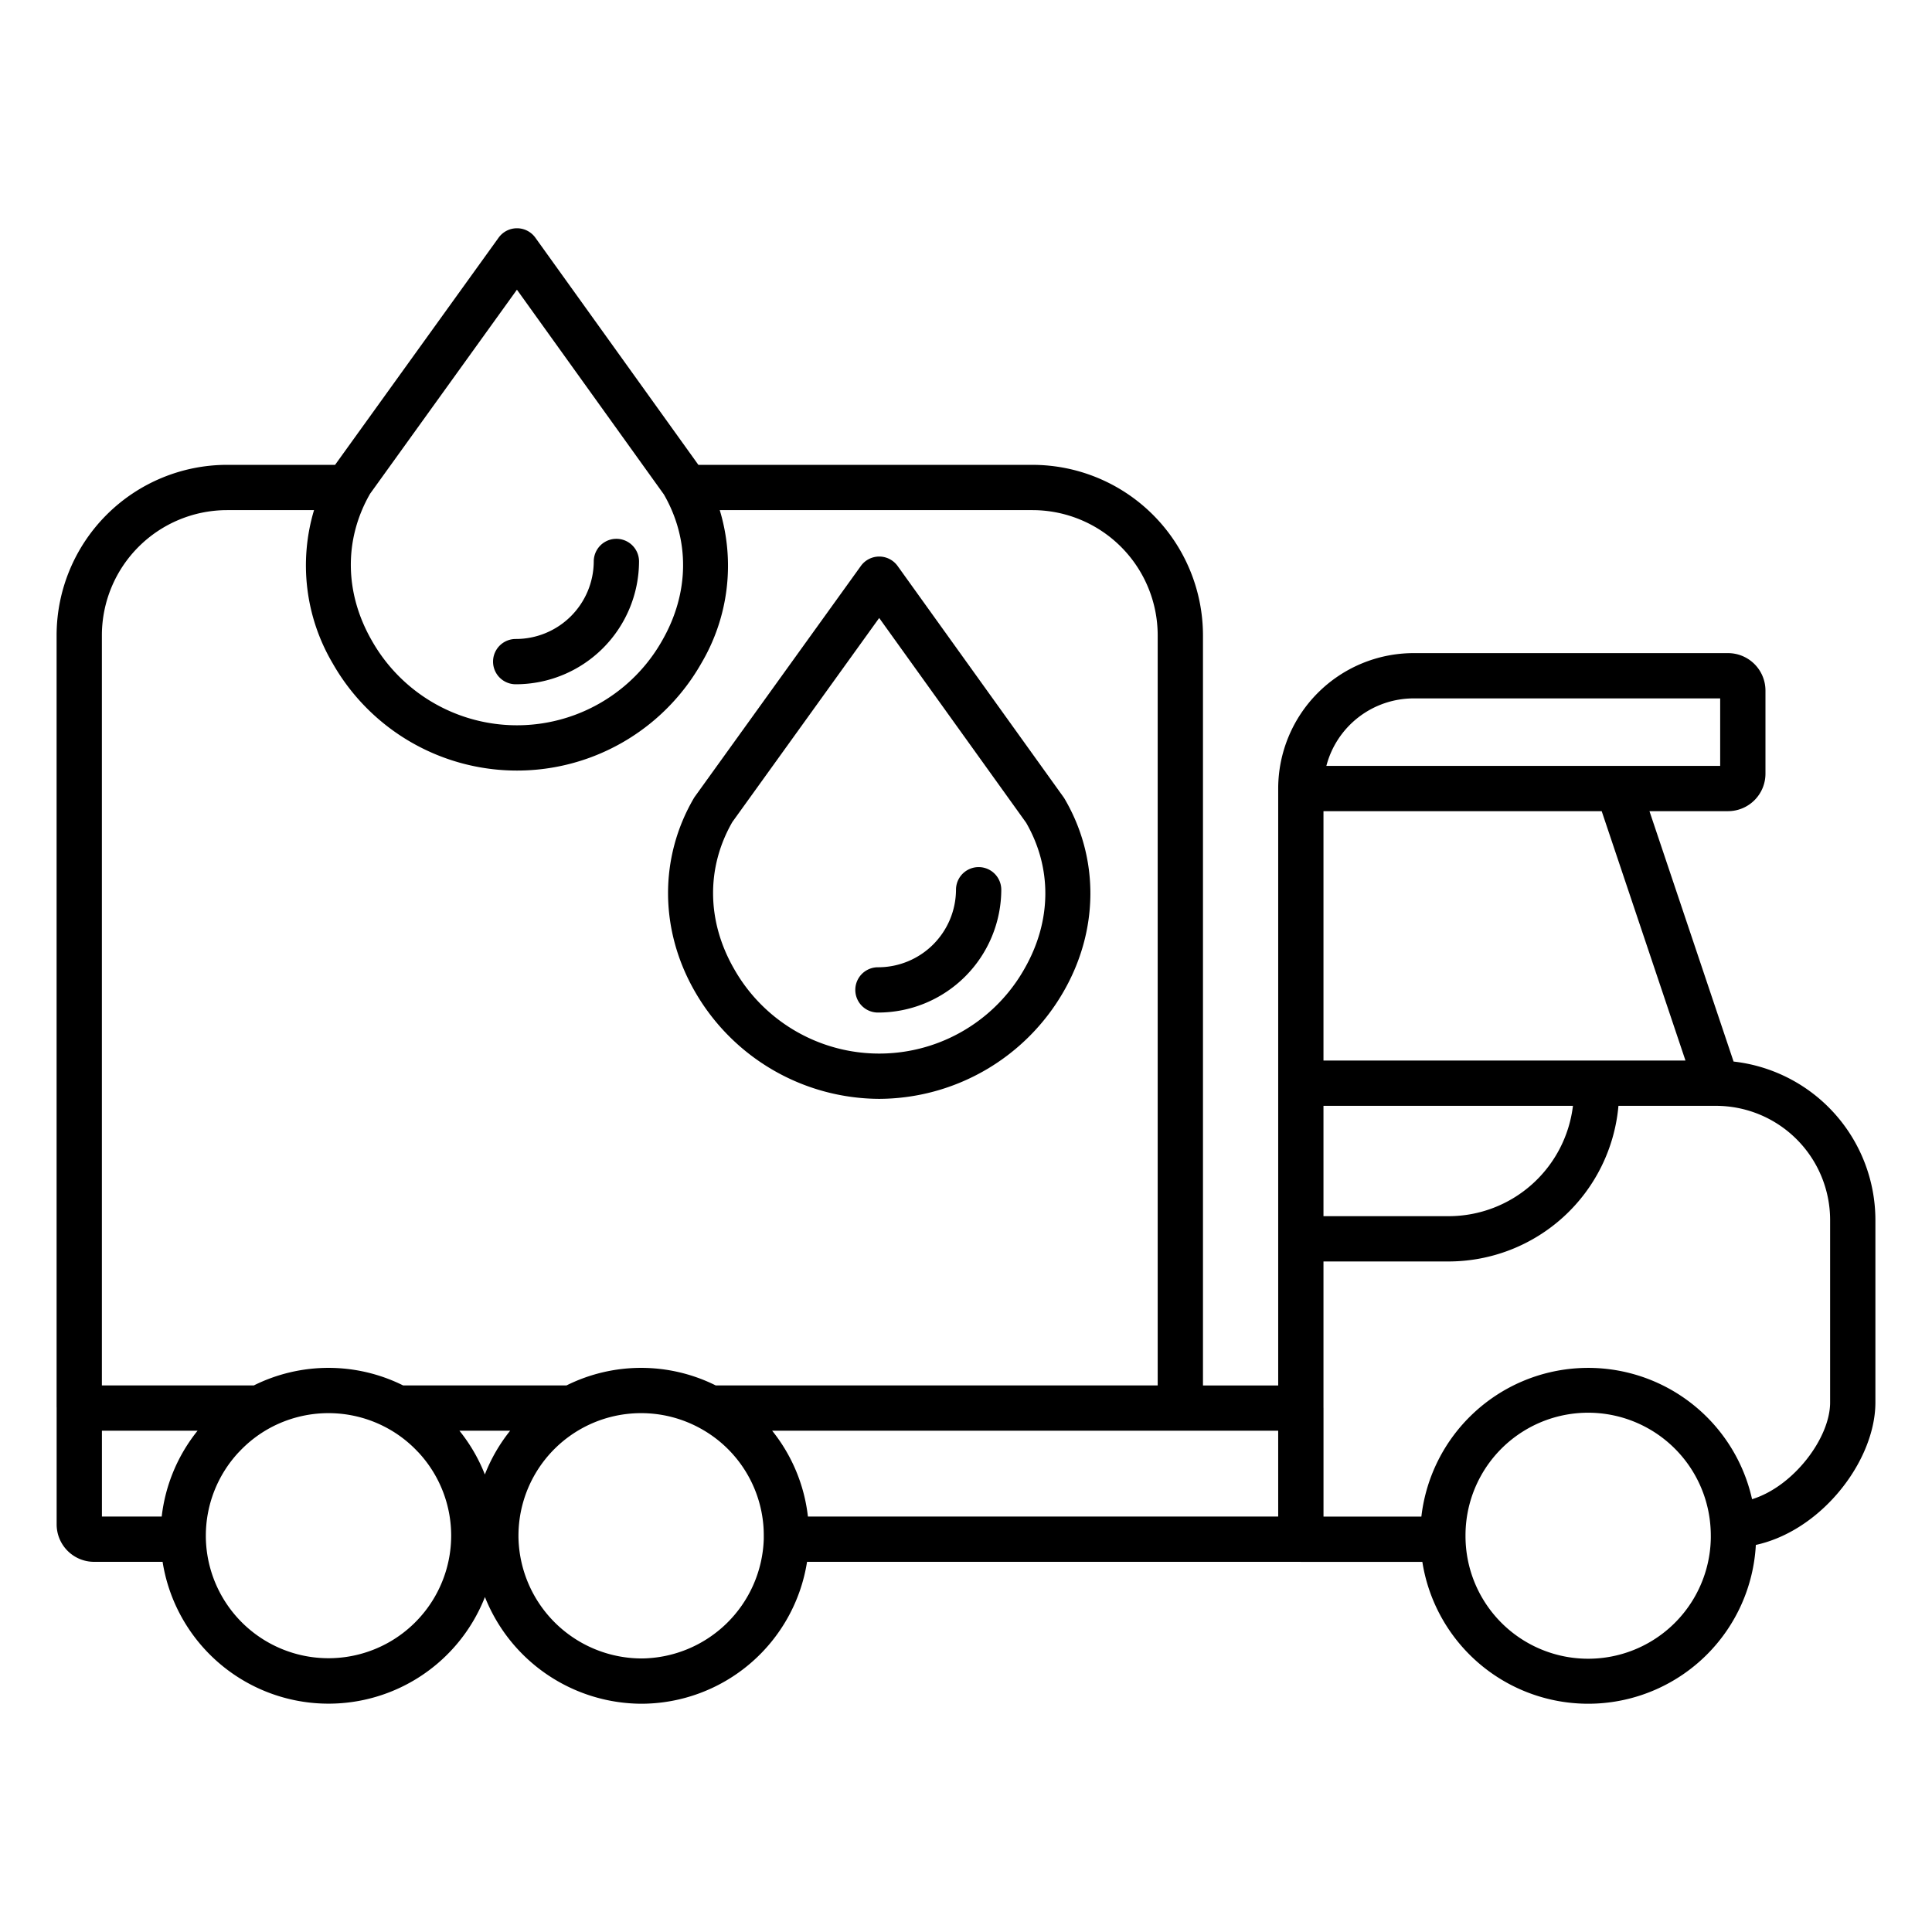 <svg height='100px' width='100px'  fill="#000000" xmlns="http://www.w3.org/2000/svg" data-name="Layer 1" viewBox="0 0 512 512" x="0px" y="0px"><title>Truck</title><path d="M459.416,281.322l-22.293-66.356h20.826a9.929,9.929,0,0,0,9.917-9.917V183a9.929,9.929,0,0,0-9.917-9.917H374.617a35.923,35.923,0,0,0-35.882,35.882V367.159H318.8v-198.8a45.219,45.219,0,0,0-45.167-45.168H185.078l-43.2-60.2a6,6,0,0,0-4.87-2.5h0a6,6,0,0,0-4.87,2.495L88.8,123.188H60.168A45.22,45.22,0,0,0,15,168.356v204.65h.019c0,.051-.008.1-.008.153v30.827a9.928,9.928,0,0,0,9.917,9.916H43.09a44.521,44.521,0,0,0,85.422,9.327,44.823,44.823,0,0,0,41.393,28.28A44.511,44.511,0,0,0,213.876,413.9H344.581c.052,0,.1.008.154.008h32.2a44.491,44.491,0,0,0,88.38-4.485c7.266-1.589,14.461-5.852,20.381-12.22C492.772,389.588,497,380.043,497,371.67V323.3A42.3,42.3,0,0,0,459.416,281.322Zm-12.747-.262H350.735V214.966h73.73Zm-95.934,12h66.112A33.21,33.21,0,0,1,383.92,322.3H350.735Zm23.882-107.976h81.249v17.882H351.5A23.924,23.924,0,0,1,374.617,185.084ZM338.735,401.9H214.105a44.236,44.236,0,0,0-9.472-22.743h134.1ZM136.993,76.771l38.938,54.252c6.935,12.019,6.785,26.1-.427,38.688a44.187,44.187,0,0,1-76.966.051c-7.254-12.625-7.42-26.79-.467-38.908ZM60.168,135.188H83.223a51.036,51.036,0,0,0,4.911,40.552,56.186,56.186,0,0,0,97.782-.063,50.8,50.8,0,0,0,4.824-40.489h82.891A33.205,33.205,0,0,1,306.8,168.356v198.8H189.684a44.346,44.346,0,0,0-39.565,0h-43.28a44.371,44.371,0,0,0-39.577,0H27v-198.8A33.205,33.205,0,0,1,60.168,135.188Zm75.025,243.971a44.5,44.5,0,0,0-6.7,11.591,44.4,44.4,0,0,0-6.737-11.591Zm-108.182,0H52.354a44.324,44.324,0,0,0-9.5,22.743H27.011Zm92.545,28.6a32.51,32.51,0,0,1-65-.037c-.007-.238-.006-.482-.006-.72a32.448,32.448,0,0,1,8.682-22.114l.141-.141q.061-.062.12-.123a32.2,32.2,0,0,1,8.056-6.2,32.56,32.56,0,0,1,31,0l.027.015a32.2,32.2,0,0,1,8.047,6.186c.039.042.079.083.12.124l.143.143a32.409,32.409,0,0,1,8.681,22.112C119.563,407.236,119.564,407.474,119.556,407.762Zm50.349,31.747a32.716,32.716,0,0,1-32.5-31.824c-.008-.225-.007-.455-.007-.68a32.5,32.5,0,0,1,16.987-28.566l.024-.014a32.541,32.541,0,0,1,30.983,0l.02.012A32.364,32.364,0,0,1,202.329,404.6c.053.741.079,1.527.079,2.4v.824A32.7,32.7,0,0,1,169.905,439.509ZM453.38,407.768a32.507,32.507,0,0,1-65-.039c-.007-.239-.006-.486-.006-.725a32.5,32.5,0,0,1,64.921-2.38c.057.762.087,1.563.087,2.38C453.386,407.249,453.387,407.5,453.38,407.768ZM485,371.67c0,9.468-9.765,22.29-20.684,25.63a44.5,44.5,0,0,0-87.637,4.61H350.742V373.159c0-.046-.006-.09-.007-.136V334.3H383.92a45.22,45.22,0,0,0,44.985-41.242h25.854A30.275,30.275,0,0,1,485,323.3Z"></path><path d="M136.664,181.336a32.652,32.652,0,0,0,32.686-32.544,6,6,0,0,0-12,0,20.638,20.638,0,0,1-20.686,20.544,6,6,0,0,0,0,12Z"></path><path d="M233,291.208a56.6,56.6,0,0,0,48.916-28.531c9.315-16.257,9.4-35.3.233-50.952q-.139-.24-.3-.465l-43.973-61.268a6,6,0,0,0-4.87-2.5h0a6,6,0,0,0-4.87,2.495l-43.973,61.1c-.112.157-.217.318-.313.484-9.18,15.748-9.072,34.878.29,51.17A56.6,56.6,0,0,0,233,291.208Zm-38.929-73.354,38.922-54.083,38.938,54.252c6.935,12.019,6.785,26.1-.427,38.688a44.187,44.187,0,0,1-76.966.051C187.284,244.137,187.118,229.972,194.071,217.854Z"></path><path d="M232.664,268.336a32.652,32.652,0,0,0,32.686-32.544,6,6,0,1,0-12,0,20.638,20.638,0,0,1-20.686,20.544,6,6,0,0,0,0,12Z"></path></svg>